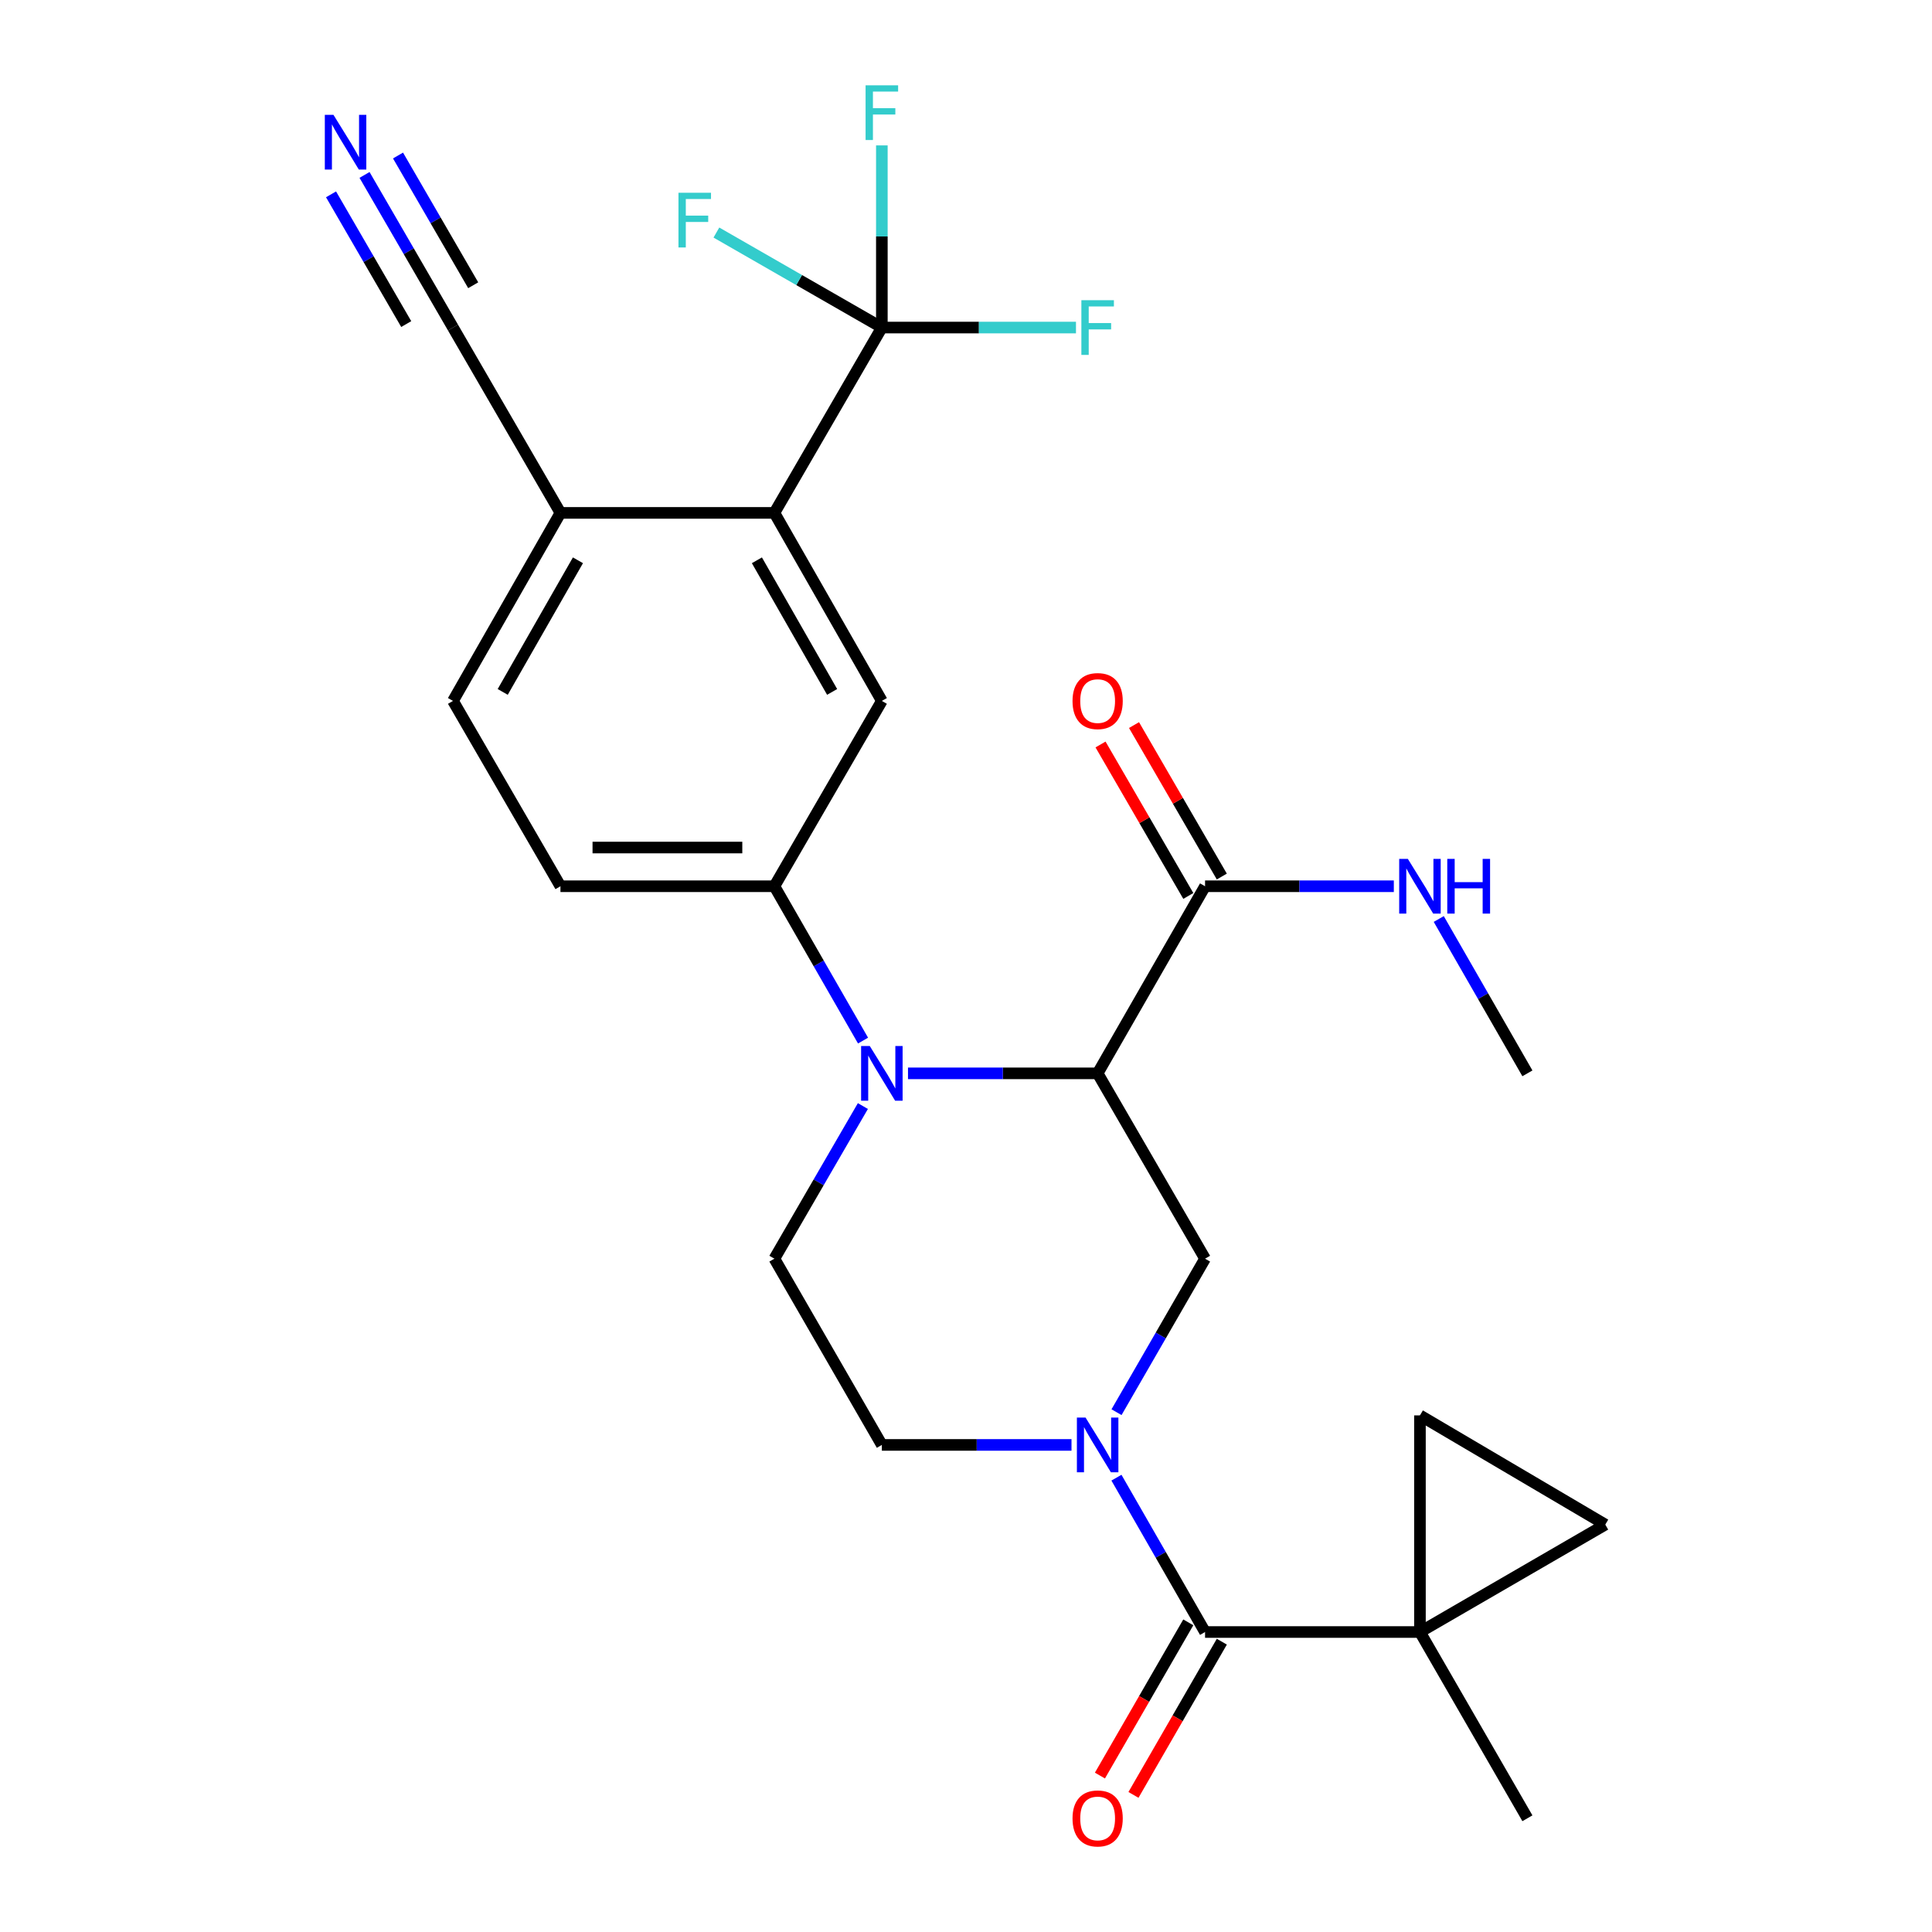 <?xml version='1.0' encoding='iso-8859-1'?>
<svg version='1.1' baseProfile='full'
              xmlns='http://www.w3.org/2000/svg'
                      xmlns:rdkit='http://www.rdkit.org/xml'
                      xmlns:xlink='http://www.w3.org/1999/xlink'
                  xml:space='preserve'
width='1000px' height='1000px' viewBox='0 0 1000 1000'>
<!-- END OF HEADER -->
<rect style='opacity:1.0;fill:#FFFFFF;stroke:none' width='1000' height='1000' x='0' y='0'> </rect>
<path class='bond-0' d='M 568.137,555.562 L 519.057,555.562' style='fill:none;fill-rule:evenodd;stroke:#000000;stroke-width:6px;stroke-linecap:butt;stroke-linejoin:miter;stroke-opacity:1' />
<path class='bond-0' d='M 519.057,555.562 L 469.978,555.562' style='fill:none;fill-rule:evenodd;stroke:#0000FF;stroke-width:6px;stroke-linecap:butt;stroke-linejoin:miter;stroke-opacity:1' />
<path class='bond-5' d='M 568.137,555.562 L 623.738,651.491' style='fill:none;fill-rule:evenodd;stroke:#000000;stroke-width:6px;stroke-linecap:butt;stroke-linejoin:miter;stroke-opacity:1' />
<path class='bond-8' d='M 568.137,555.562 L 623.738,458.72' style='fill:none;fill-rule:evenodd;stroke:#000000;stroke-width:6px;stroke-linecap:butt;stroke-linejoin:miter;stroke-opacity:1' />
<path class='bond-7' d='M 446.709,538.61 L 423.766,498.665' style='fill:none;fill-rule:evenodd;stroke:#0000FF;stroke-width:6px;stroke-linecap:butt;stroke-linejoin:miter;stroke-opacity:1' />
<path class='bond-7' d='M 423.766,498.665 L 400.823,458.72' style='fill:none;fill-rule:evenodd;stroke:#000000;stroke-width:6px;stroke-linecap:butt;stroke-linejoin:miter;stroke-opacity:1' />
<path class='bond-12' d='M 446.628,572.494 L 423.725,611.993' style='fill:none;fill-rule:evenodd;stroke:#0000FF;stroke-width:6px;stroke-linecap:butt;stroke-linejoin:miter;stroke-opacity:1' />
<path class='bond-12' d='M 423.725,611.993 L 400.823,651.491' style='fill:none;fill-rule:evenodd;stroke:#000000;stroke-width:6px;stroke-linecap:butt;stroke-linejoin:miter;stroke-opacity:1' />
<path class='bond-1' d='M 577.909,730.946 L 600.823,691.219' style='fill:none;fill-rule:evenodd;stroke:#0000FF;stroke-width:6px;stroke-linecap:butt;stroke-linejoin:miter;stroke-opacity:1' />
<path class='bond-1' d='M 600.823,691.219 L 623.738,651.491' style='fill:none;fill-rule:evenodd;stroke:#000000;stroke-width:6px;stroke-linecap:butt;stroke-linejoin:miter;stroke-opacity:1' />
<path class='bond-2' d='M 577.87,764.84 L 600.804,804.785' style='fill:none;fill-rule:evenodd;stroke:#0000FF;stroke-width:6px;stroke-linecap:butt;stroke-linejoin:miter;stroke-opacity:1' />
<path class='bond-2' d='M 600.804,804.785 L 623.738,844.73' style='fill:none;fill-rule:evenodd;stroke:#000000;stroke-width:6px;stroke-linecap:butt;stroke-linejoin:miter;stroke-opacity:1' />
<path class='bond-16' d='M 554.605,747.888 L 505.525,747.888' style='fill:none;fill-rule:evenodd;stroke:#0000FF;stroke-width:6px;stroke-linecap:butt;stroke-linejoin:miter;stroke-opacity:1' />
<path class='bond-16' d='M 505.525,747.888 L 456.446,747.888' style='fill:none;fill-rule:evenodd;stroke:#000000;stroke-width:6px;stroke-linecap:butt;stroke-linejoin:miter;stroke-opacity:1' />
<path class='bond-3' d='M 623.738,844.73 L 734.961,844.73' style='fill:none;fill-rule:evenodd;stroke:#000000;stroke-width:6px;stroke-linecap:butt;stroke-linejoin:miter;stroke-opacity:1' />
<path class='bond-17' d='M 615.059,839.725 L 592.191,879.378' style='fill:none;fill-rule:evenodd;stroke:#000000;stroke-width:6px;stroke-linecap:butt;stroke-linejoin:miter;stroke-opacity:1' />
<path class='bond-17' d='M 592.191,879.378 L 569.322,919.031' style='fill:none;fill-rule:evenodd;stroke:#FF0000;stroke-width:6px;stroke-linecap:butt;stroke-linejoin:miter;stroke-opacity:1' />
<path class='bond-17' d='M 632.416,849.735 L 609.547,889.388' style='fill:none;fill-rule:evenodd;stroke:#000000;stroke-width:6px;stroke-linecap:butt;stroke-linejoin:miter;stroke-opacity:1' />
<path class='bond-17' d='M 609.547,889.388 L 586.679,929.041' style='fill:none;fill-rule:evenodd;stroke:#FF0000;stroke-width:6px;stroke-linecap:butt;stroke-linejoin:miter;stroke-opacity:1' />
<path class='bond-10' d='M 734.961,844.73 L 830.891,789.129' style='fill:none;fill-rule:evenodd;stroke:#000000;stroke-width:6px;stroke-linecap:butt;stroke-linejoin:miter;stroke-opacity:1' />
<path class='bond-11' d='M 734.961,844.73 L 734.961,732.605' style='fill:none;fill-rule:evenodd;stroke:#000000;stroke-width:6px;stroke-linecap:butt;stroke-linejoin:miter;stroke-opacity:1' />
<path class='bond-25' d='M 734.961,844.73 L 790.584,941.138' style='fill:none;fill-rule:evenodd;stroke:#000000;stroke-width:6px;stroke-linecap:butt;stroke-linejoin:miter;stroke-opacity:1' />
<path class='bond-4' d='M 456.446,169.541 L 400.823,265.47' style='fill:none;fill-rule:evenodd;stroke:#000000;stroke-width:6px;stroke-linecap:butt;stroke-linejoin:miter;stroke-opacity:1' />
<path class='bond-21' d='M 456.446,169.541 L 506.685,169.541' style='fill:none;fill-rule:evenodd;stroke:#000000;stroke-width:6px;stroke-linecap:butt;stroke-linejoin:miter;stroke-opacity:1' />
<path class='bond-21' d='M 506.685,169.541 L 556.925,169.541' style='fill:none;fill-rule:evenodd;stroke:#33CCCC;stroke-width:6px;stroke-linecap:butt;stroke-linejoin:miter;stroke-opacity:1' />
<path class='bond-22' d='M 456.446,169.541 L 456.446,122.399' style='fill:none;fill-rule:evenodd;stroke:#000000;stroke-width:6px;stroke-linecap:butt;stroke-linejoin:miter;stroke-opacity:1' />
<path class='bond-22' d='M 456.446,122.399 L 456.446,75.257' style='fill:none;fill-rule:evenodd;stroke:#33CCCC;stroke-width:6px;stroke-linecap:butt;stroke-linejoin:miter;stroke-opacity:1' />
<path class='bond-23' d='M 456.446,169.541 L 413.625,144.954' style='fill:none;fill-rule:evenodd;stroke:#000000;stroke-width:6px;stroke-linecap:butt;stroke-linejoin:miter;stroke-opacity:1' />
<path class='bond-23' d='M 413.625,144.954 L 370.805,120.366' style='fill:none;fill-rule:evenodd;stroke:#33CCCC;stroke-width:6px;stroke-linecap:butt;stroke-linejoin:miter;stroke-opacity:1' />
<path class='bond-6' d='M 400.823,265.47 L 456.446,362.791' style='fill:none;fill-rule:evenodd;stroke:#000000;stroke-width:6px;stroke-linecap:butt;stroke-linejoin:miter;stroke-opacity:1' />
<path class='bond-6' d='M 391.771,290.01 L 430.707,358.135' style='fill:none;fill-rule:evenodd;stroke:#000000;stroke-width:6px;stroke-linecap:butt;stroke-linejoin:miter;stroke-opacity:1' />
<path class='bond-29' d='M 400.823,265.47 L 290.089,265.47' style='fill:none;fill-rule:evenodd;stroke:#000000;stroke-width:6px;stroke-linecap:butt;stroke-linejoin:miter;stroke-opacity:1' />
<path class='bond-9' d='M 400.823,458.72 L 456.446,362.791' style='fill:none;fill-rule:evenodd;stroke:#000000;stroke-width:6px;stroke-linecap:butt;stroke-linejoin:miter;stroke-opacity:1' />
<path class='bond-18' d='M 400.823,458.72 L 290.089,458.72' style='fill:none;fill-rule:evenodd;stroke:#000000;stroke-width:6px;stroke-linecap:butt;stroke-linejoin:miter;stroke-opacity:1' />
<path class='bond-18' d='M 384.213,438.684 L 306.699,438.684' style='fill:none;fill-rule:evenodd;stroke:#000000;stroke-width:6px;stroke-linecap:butt;stroke-linejoin:miter;stroke-opacity:1' />
<path class='bond-19' d='M 632.405,453.696 L 609.686,414.497' style='fill:none;fill-rule:evenodd;stroke:#000000;stroke-width:6px;stroke-linecap:butt;stroke-linejoin:miter;stroke-opacity:1' />
<path class='bond-19' d='M 609.686,414.497 L 586.966,375.299' style='fill:none;fill-rule:evenodd;stroke:#FF0000;stroke-width:6px;stroke-linecap:butt;stroke-linejoin:miter;stroke-opacity:1' />
<path class='bond-19' d='M 615.07,463.744 L 592.35,424.545' style='fill:none;fill-rule:evenodd;stroke:#000000;stroke-width:6px;stroke-linecap:butt;stroke-linejoin:miter;stroke-opacity:1' />
<path class='bond-19' d='M 592.35,424.545 L 569.631,385.346' style='fill:none;fill-rule:evenodd;stroke:#FF0000;stroke-width:6px;stroke-linecap:butt;stroke-linejoin:miter;stroke-opacity:1' />
<path class='bond-24' d='M 623.738,458.72 L 672.589,458.72' style='fill:none;fill-rule:evenodd;stroke:#000000;stroke-width:6px;stroke-linecap:butt;stroke-linejoin:miter;stroke-opacity:1' />
<path class='bond-24' d='M 672.589,458.72 L 721.441,458.72' style='fill:none;fill-rule:evenodd;stroke:#0000FF;stroke-width:6px;stroke-linecap:butt;stroke-linejoin:miter;stroke-opacity:1' />
<path class='bond-28' d='M 830.891,789.129 L 734.961,732.605' style='fill:none;fill-rule:evenodd;stroke:#000000;stroke-width:6px;stroke-linecap:butt;stroke-linejoin:miter;stroke-opacity:1' />
<path class='bond-27' d='M 400.823,651.491 L 456.446,747.888' style='fill:none;fill-rule:evenodd;stroke:#000000;stroke-width:6px;stroke-linecap:butt;stroke-linejoin:miter;stroke-opacity:1' />
<path class='bond-13' d='M 188.679,90.543 L 211.572,130.042' style='fill:none;fill-rule:evenodd;stroke:#0000FF;stroke-width:6px;stroke-linecap:butt;stroke-linejoin:miter;stroke-opacity:1' />
<path class='bond-13' d='M 211.572,130.042 L 234.466,169.541' style='fill:none;fill-rule:evenodd;stroke:#000000;stroke-width:6px;stroke-linecap:butt;stroke-linejoin:miter;stroke-opacity:1' />
<path class='bond-13' d='M 171.344,100.591 L 190.803,134.164' style='fill:none;fill-rule:evenodd;stroke:#0000FF;stroke-width:6px;stroke-linecap:butt;stroke-linejoin:miter;stroke-opacity:1' />
<path class='bond-13' d='M 190.803,134.164 L 210.263,167.738' style='fill:none;fill-rule:evenodd;stroke:#000000;stroke-width:6px;stroke-linecap:butt;stroke-linejoin:miter;stroke-opacity:1' />
<path class='bond-13' d='M 206.014,80.496 L 225.473,114.07' style='fill:none;fill-rule:evenodd;stroke:#0000FF;stroke-width:6px;stroke-linecap:butt;stroke-linejoin:miter;stroke-opacity:1' />
<path class='bond-13' d='M 225.473,114.07 L 244.933,147.644' style='fill:none;fill-rule:evenodd;stroke:#000000;stroke-width:6px;stroke-linecap:butt;stroke-linejoin:miter;stroke-opacity:1' />
<path class='bond-14' d='M 234.466,169.541 L 290.089,265.47' style='fill:none;fill-rule:evenodd;stroke:#000000;stroke-width:6px;stroke-linecap:butt;stroke-linejoin:miter;stroke-opacity:1' />
<path class='bond-15' d='M 290.089,265.47 L 234.466,362.791' style='fill:none;fill-rule:evenodd;stroke:#000000;stroke-width:6px;stroke-linecap:butt;stroke-linejoin:miter;stroke-opacity:1' />
<path class='bond-15' d='M 299.141,290.01 L 260.205,358.135' style='fill:none;fill-rule:evenodd;stroke:#000000;stroke-width:6px;stroke-linecap:butt;stroke-linejoin:miter;stroke-opacity:1' />
<path class='bond-20' d='M 290.089,458.72 L 234.466,362.791' style='fill:none;fill-rule:evenodd;stroke:#000000;stroke-width:6px;stroke-linecap:butt;stroke-linejoin:miter;stroke-opacity:1' />
<path class='bond-26' d='M 744.698,475.672 L 767.641,515.617' style='fill:none;fill-rule:evenodd;stroke:#0000FF;stroke-width:6px;stroke-linecap:butt;stroke-linejoin:miter;stroke-opacity:1' />
<path class='bond-26' d='M 767.641,515.617 L 790.584,555.562' style='fill:none;fill-rule:evenodd;stroke:#000000;stroke-width:6px;stroke-linecap:butt;stroke-linejoin:miter;stroke-opacity:1' />
<path  class='atom-1' d='M 450.186 541.402
L 459.466 556.402
Q 460.386 557.882, 461.866 560.562
Q 463.346 563.242, 463.426 563.402
L 463.426 541.402
L 467.186 541.402
L 467.186 569.722
L 463.306 569.722
L 453.346 553.322
Q 452.186 551.402, 450.946 549.202
Q 449.746 547.002, 449.386 546.322
L 449.386 569.722
L 445.706 569.722
L 445.706 541.402
L 450.186 541.402
' fill='#0000FF'/>
<path  class='atom-2' d='M 561.877 733.728
L 571.157 748.728
Q 572.077 750.208, 573.557 752.888
Q 575.037 755.568, 575.117 755.728
L 575.117 733.728
L 578.877 733.728
L 578.877 762.048
L 574.997 762.048
L 565.037 745.648
Q 563.877 743.728, 562.637 741.528
Q 561.437 739.328, 561.077 738.648
L 561.077 762.048
L 557.397 762.048
L 557.397 733.728
L 561.877 733.728
' fill='#0000FF'/>
<path  class='atom-14' d='M 172.605 59.451
L 181.885 74.451
Q 182.805 75.931, 184.285 78.611
Q 185.765 81.291, 185.845 81.451
L 185.845 59.451
L 189.605 59.451
L 189.605 87.771
L 185.725 87.771
L 175.765 71.371
Q 174.605 69.451, 173.365 67.251
Q 172.165 65.051, 171.805 64.371
L 171.805 87.771
L 168.125 87.771
L 168.125 59.451
L 172.605 59.451
' fill='#0000FF'/>
<path  class='atom-18' d='M 555.137 941.218
Q 555.137 934.418, 558.497 930.618
Q 561.857 926.818, 568.137 926.818
Q 574.417 926.818, 577.777 930.618
Q 581.137 934.418, 581.137 941.218
Q 581.137 948.098, 577.737 952.018
Q 574.337 955.898, 568.137 955.898
Q 561.897 955.898, 558.497 952.018
Q 555.137 948.138, 555.137 941.218
M 568.137 952.698
Q 572.457 952.698, 574.777 949.818
Q 577.137 946.898, 577.137 941.218
Q 577.137 935.658, 574.777 932.858
Q 572.457 930.018, 568.137 930.018
Q 563.817 930.018, 561.457 932.818
Q 559.137 935.618, 559.137 941.218
Q 559.137 946.938, 561.457 949.818
Q 563.817 952.698, 568.137 952.698
' fill='#FF0000'/>
<path  class='atom-20' d='M 555.137 362.871
Q 555.137 356.071, 558.497 352.271
Q 561.857 348.471, 568.137 348.471
Q 574.417 348.471, 577.777 352.271
Q 581.137 356.071, 581.137 362.871
Q 581.137 369.751, 577.737 373.671
Q 574.337 377.551, 568.137 377.551
Q 561.897 377.551, 558.497 373.671
Q 555.137 369.791, 555.137 362.871
M 568.137 374.351
Q 572.457 374.351, 574.777 371.471
Q 577.137 368.551, 577.137 362.871
Q 577.137 357.311, 574.777 354.511
Q 572.457 351.671, 568.137 351.671
Q 563.817 351.671, 561.457 354.471
Q 559.137 357.271, 559.137 362.871
Q 559.137 368.591, 561.457 371.471
Q 563.817 374.351, 568.137 374.351
' fill='#FF0000'/>
<path  class='atom-22' d='M 559.717 155.381
L 576.557 155.381
L 576.557 158.621
L 563.517 158.621
L 563.517 167.221
L 575.117 167.221
L 575.117 170.501
L 563.517 170.501
L 563.517 183.701
L 559.717 183.701
L 559.717 155.381
' fill='#33CCCC'/>
<path  class='atom-23' d='M 448.026 44.157
L 464.866 44.157
L 464.866 47.397
L 451.826 47.397
L 451.826 55.997
L 463.426 55.997
L 463.426 59.277
L 451.826 59.277
L 451.826 72.477
L 448.026 72.477
L 448.026 44.157
' fill='#33CCCC'/>
<path  class='atom-24' d='M 351.172 99.769
L 368.012 99.769
L 368.012 103.009
L 354.972 103.009
L 354.972 111.609
L 366.572 111.609
L 366.572 114.889
L 354.972 114.889
L 354.972 128.089
L 351.172 128.089
L 351.172 99.769
' fill='#33CCCC'/>
<path  class='atom-25' d='M 728.701 444.56
L 737.981 459.56
Q 738.901 461.04, 740.381 463.72
Q 741.861 466.4, 741.941 466.56
L 741.941 444.56
L 745.701 444.56
L 745.701 472.88
L 741.821 472.88
L 731.861 456.48
Q 730.701 454.56, 729.461 452.36
Q 728.261 450.16, 727.901 449.48
L 727.901 472.88
L 724.221 472.88
L 724.221 444.56
L 728.701 444.56
' fill='#0000FF'/>
<path  class='atom-25' d='M 749.101 444.56
L 752.941 444.56
L 752.941 456.6
L 767.421 456.6
L 767.421 444.56
L 771.261 444.56
L 771.261 472.88
L 767.421 472.88
L 767.421 459.8
L 752.941 459.8
L 752.941 472.88
L 749.101 472.88
L 749.101 444.56
' fill='#0000FF'/>
</svg>
